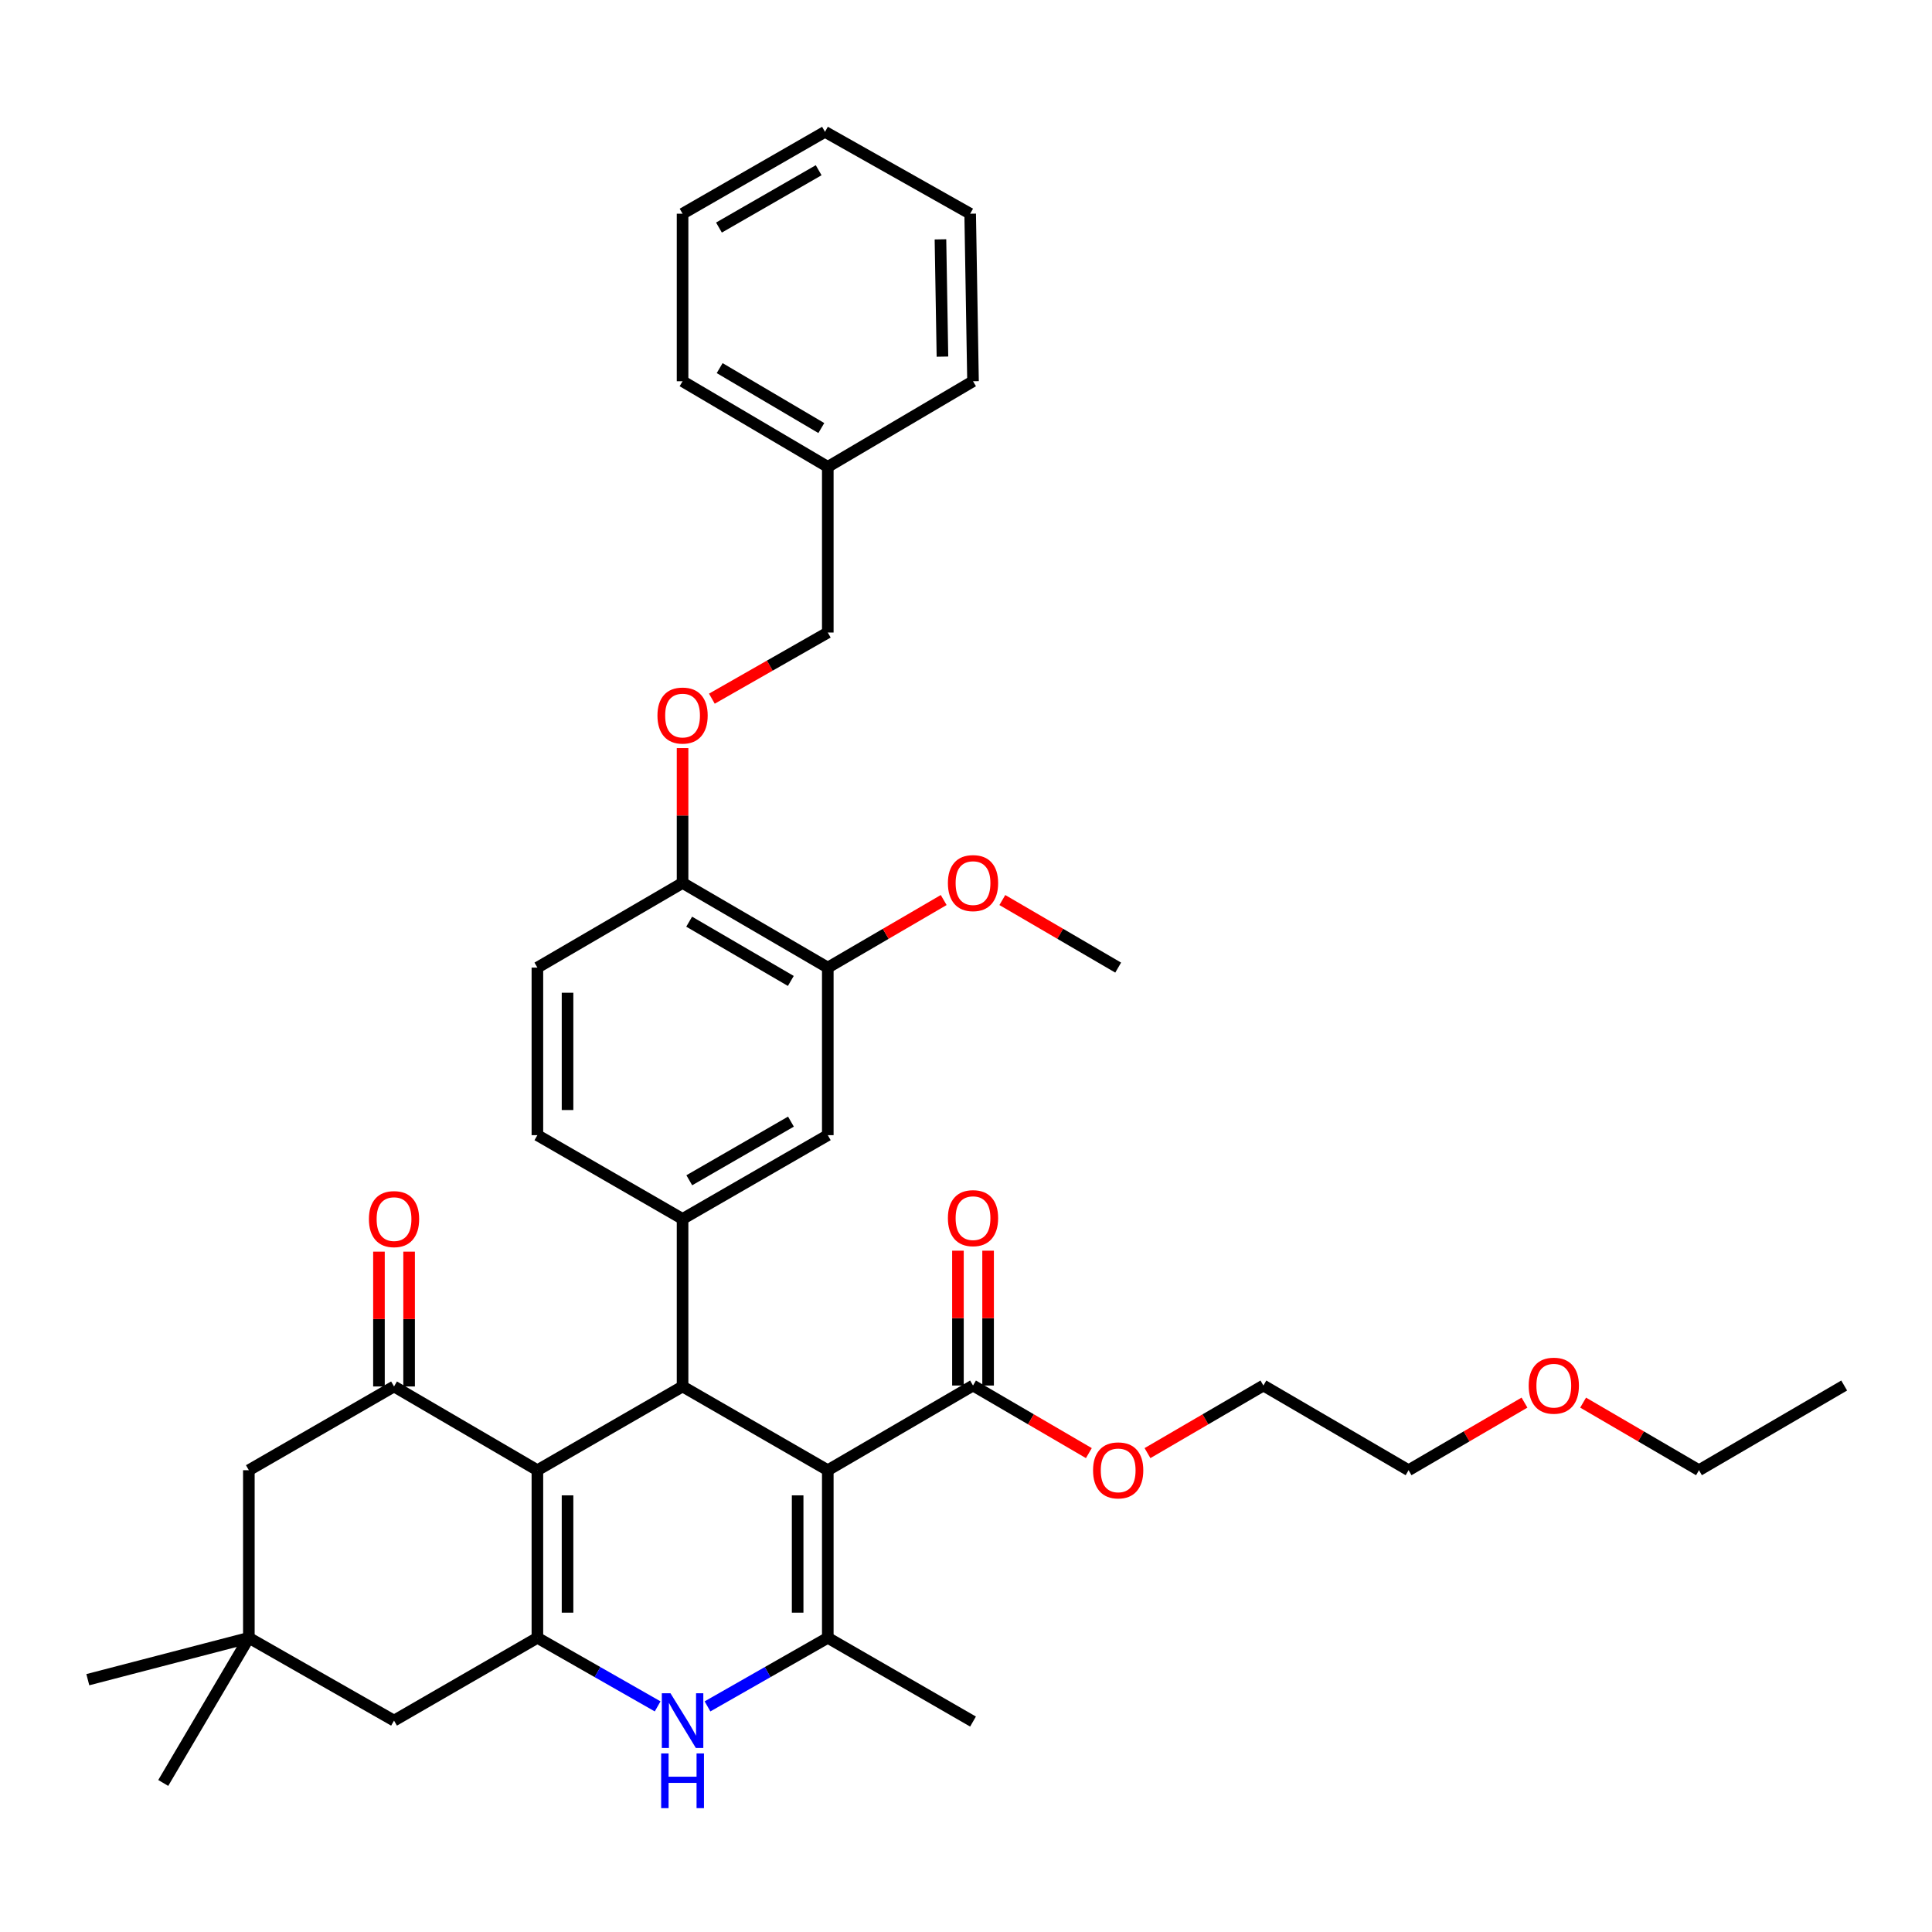 <?xml version='1.0' encoding='iso-8859-1'?>
<svg version='1.1' baseProfile='full'
              xmlns='http://www.w3.org/2000/svg'
                      xmlns:rdkit='http://www.rdkit.org/xml'
                      xmlns:xlink='http://www.w3.org/1999/xlink'
                  xml:space='preserve'
width='1000px' height='1000px' viewBox='0 0 1000 1000'>
<!-- END OF HEADER -->
<rect style='opacity:1.0;fill:#FFFFFF;stroke:none' width='1000' height='1000' x='0' y='0'> </rect>
<path class='bond-1' d='M 428.464,760.983 L 353.296,717.63' style='fill:none;fill-rule:evenodd;stroke:#000000;stroke-width:6px;stroke-linecap:butt;stroke-linejoin:miter;stroke-opacity:1' />
<path class='bond-3' d='M 428.464,760.983 L 428.464,847.724' style='fill:none;fill-rule:evenodd;stroke:#000000;stroke-width:6px;stroke-linecap:butt;stroke-linejoin:miter;stroke-opacity:1' />
<path class='bond-3' d='M 412.86,773.994 L 412.86,834.713' style='fill:none;fill-rule:evenodd;stroke:#000000;stroke-width:6px;stroke-linecap:butt;stroke-linejoin:miter;stroke-opacity:1' />
<path class='bond-7' d='M 428.464,760.983 L 503.632,717.144' style='fill:none;fill-rule:evenodd;stroke:#000000;stroke-width:6px;stroke-linecap:butt;stroke-linejoin:miter;stroke-opacity:1' />
<path class='bond-0' d='M 278.154,760.983 L 353.296,717.63' style='fill:none;fill-rule:evenodd;stroke:#000000;stroke-width:6px;stroke-linecap:butt;stroke-linejoin:miter;stroke-opacity:1' />
<path class='bond-5' d='M 278.154,760.983 L 203.948,717.63' style='fill:none;fill-rule:evenodd;stroke:#000000;stroke-width:6px;stroke-linecap:butt;stroke-linejoin:miter;stroke-opacity:1' />
<path class='bond-37' d='M 278.154,760.983 L 278.154,847.724' style='fill:none;fill-rule:evenodd;stroke:#000000;stroke-width:6px;stroke-linecap:butt;stroke-linejoin:miter;stroke-opacity:1' />
<path class='bond-37' d='M 293.758,773.994 L 293.758,834.713' style='fill:none;fill-rule:evenodd;stroke:#000000;stroke-width:6px;stroke-linecap:butt;stroke-linejoin:miter;stroke-opacity:1' />
<path class='bond-6' d='M 353.296,717.63 L 353.296,630.923' style='fill:none;fill-rule:evenodd;stroke:#000000;stroke-width:6px;stroke-linecap:butt;stroke-linejoin:miter;stroke-opacity:1' />
<path class='bond-2' d='M 278.154,847.724 L 309.274,865.474' style='fill:none;fill-rule:evenodd;stroke:#000000;stroke-width:6px;stroke-linecap:butt;stroke-linejoin:miter;stroke-opacity:1' />
<path class='bond-2' d='M 309.274,865.474 L 340.393,883.224' style='fill:none;fill-rule:evenodd;stroke:#0000FF;stroke-width:6px;stroke-linecap:butt;stroke-linejoin:miter;stroke-opacity:1' />
<path class='bond-9' d='M 278.154,847.724 L 203.948,890.583' style='fill:none;fill-rule:evenodd;stroke:#000000;stroke-width:6px;stroke-linecap:butt;stroke-linejoin:miter;stroke-opacity:1' />
<path class='bond-4' d='M 428.464,847.724 L 397.332,865.475' style='fill:none;fill-rule:evenodd;stroke:#000000;stroke-width:6px;stroke-linecap:butt;stroke-linejoin:miter;stroke-opacity:1' />
<path class='bond-4' d='M 397.332,865.475 L 366.199,883.226' style='fill:none;fill-rule:evenodd;stroke:#0000FF;stroke-width:6px;stroke-linecap:butt;stroke-linejoin:miter;stroke-opacity:1' />
<path class='bond-20' d='M 428.464,847.724 L 503.632,891.077' style='fill:none;fill-rule:evenodd;stroke:#000000;stroke-width:6px;stroke-linecap:butt;stroke-linejoin:miter;stroke-opacity:1' />
<path class='bond-11' d='M 203.948,717.63 L 128.806,760.983' style='fill:none;fill-rule:evenodd;stroke:#000000;stroke-width:6px;stroke-linecap:butt;stroke-linejoin:miter;stroke-opacity:1' />
<path class='bond-14' d='M 211.75,717.63 L 211.75,682.74' style='fill:none;fill-rule:evenodd;stroke:#000000;stroke-width:6px;stroke-linecap:butt;stroke-linejoin:miter;stroke-opacity:1' />
<path class='bond-14' d='M 211.75,682.74 L 211.75,647.851' style='fill:none;fill-rule:evenodd;stroke:#FF0000;stroke-width:6px;stroke-linecap:butt;stroke-linejoin:miter;stroke-opacity:1' />
<path class='bond-14' d='M 196.146,717.63 L 196.146,682.74' style='fill:none;fill-rule:evenodd;stroke:#000000;stroke-width:6px;stroke-linecap:butt;stroke-linejoin:miter;stroke-opacity:1' />
<path class='bond-14' d='M 196.146,682.74 L 196.146,647.851' style='fill:none;fill-rule:evenodd;stroke:#FF0000;stroke-width:6px;stroke-linecap:butt;stroke-linejoin:miter;stroke-opacity:1' />
<path class='bond-8' d='M 353.296,630.923 L 428.464,587.561' style='fill:none;fill-rule:evenodd;stroke:#000000;stroke-width:6px;stroke-linecap:butt;stroke-linejoin:miter;stroke-opacity:1' />
<path class='bond-8' d='M 356.774,610.903 L 409.392,580.549' style='fill:none;fill-rule:evenodd;stroke:#000000;stroke-width:6px;stroke-linecap:butt;stroke-linejoin:miter;stroke-opacity:1' />
<path class='bond-15' d='M 353.296,630.923 L 278.154,587.561' style='fill:none;fill-rule:evenodd;stroke:#000000;stroke-width:6px;stroke-linecap:butt;stroke-linejoin:miter;stroke-opacity:1' />
<path class='bond-17' d='M 511.434,717.144 L 511.434,682.25' style='fill:none;fill-rule:evenodd;stroke:#000000;stroke-width:6px;stroke-linecap:butt;stroke-linejoin:miter;stroke-opacity:1' />
<path class='bond-17' d='M 511.434,682.25 L 511.434,647.357' style='fill:none;fill-rule:evenodd;stroke:#FF0000;stroke-width:6px;stroke-linecap:butt;stroke-linejoin:miter;stroke-opacity:1' />
<path class='bond-17' d='M 495.83,717.144 L 495.83,682.25' style='fill:none;fill-rule:evenodd;stroke:#000000;stroke-width:6px;stroke-linecap:butt;stroke-linejoin:miter;stroke-opacity:1' />
<path class='bond-17' d='M 495.83,682.25 L 495.83,647.357' style='fill:none;fill-rule:evenodd;stroke:#FF0000;stroke-width:6px;stroke-linecap:butt;stroke-linejoin:miter;stroke-opacity:1' />
<path class='bond-19' d='M 503.632,717.144 L 533.612,734.636' style='fill:none;fill-rule:evenodd;stroke:#000000;stroke-width:6px;stroke-linecap:butt;stroke-linejoin:miter;stroke-opacity:1' />
<path class='bond-19' d='M 533.612,734.636 L 563.591,752.129' style='fill:none;fill-rule:evenodd;stroke:#FF0000;stroke-width:6px;stroke-linecap:butt;stroke-linejoin:miter;stroke-opacity:1' />
<path class='bond-12' d='M 428.464,587.561 L 428.464,500.829' style='fill:none;fill-rule:evenodd;stroke:#000000;stroke-width:6px;stroke-linecap:butt;stroke-linejoin:miter;stroke-opacity:1' />
<path class='bond-10' d='M 203.948,890.583 L 128.806,847.724' style='fill:none;fill-rule:evenodd;stroke:#000000;stroke-width:6px;stroke-linecap:butt;stroke-linejoin:miter;stroke-opacity:1' />
<path class='bond-24' d='M 128.806,847.724 L 45.455,869.405' style='fill:none;fill-rule:evenodd;stroke:#000000;stroke-width:6px;stroke-linecap:butt;stroke-linejoin:miter;stroke-opacity:1' />
<path class='bond-25' d='M 128.806,847.724 L 84.491,922.857' style='fill:none;fill-rule:evenodd;stroke:#000000;stroke-width:6px;stroke-linecap:butt;stroke-linejoin:miter;stroke-opacity:1' />
<path class='bond-38' d='M 128.806,847.724 L 128.806,760.983' style='fill:none;fill-rule:evenodd;stroke:#000000;stroke-width:6px;stroke-linecap:butt;stroke-linejoin:miter;stroke-opacity:1' />
<path class='bond-22' d='M 428.464,500.829 L 458.461,483.342' style='fill:none;fill-rule:evenodd;stroke:#000000;stroke-width:6px;stroke-linecap:butt;stroke-linejoin:miter;stroke-opacity:1' />
<path class='bond-22' d='M 458.461,483.342 L 488.457,465.854' style='fill:none;fill-rule:evenodd;stroke:#FF0000;stroke-width:6px;stroke-linecap:butt;stroke-linejoin:miter;stroke-opacity:1' />
<path class='bond-39' d='M 428.464,500.829 L 353.296,457.008' style='fill:none;fill-rule:evenodd;stroke:#000000;stroke-width:6px;stroke-linecap:butt;stroke-linejoin:miter;stroke-opacity:1' />
<path class='bond-39' d='M 409.33,507.736 L 356.712,477.061' style='fill:none;fill-rule:evenodd;stroke:#000000;stroke-width:6px;stroke-linecap:butt;stroke-linejoin:miter;stroke-opacity:1' />
<path class='bond-13' d='M 353.296,457.008 L 278.154,500.829' style='fill:none;fill-rule:evenodd;stroke:#000000;stroke-width:6px;stroke-linecap:butt;stroke-linejoin:miter;stroke-opacity:1' />
<path class='bond-16' d='M 353.296,457.008 L 353.296,422.11' style='fill:none;fill-rule:evenodd;stroke:#000000;stroke-width:6px;stroke-linecap:butt;stroke-linejoin:miter;stroke-opacity:1' />
<path class='bond-16' d='M 353.296,422.11 L 353.296,387.212' style='fill:none;fill-rule:evenodd;stroke:#FF0000;stroke-width:6px;stroke-linecap:butt;stroke-linejoin:miter;stroke-opacity:1' />
<path class='bond-18' d='M 278.154,587.561 L 278.154,500.829' style='fill:none;fill-rule:evenodd;stroke:#000000;stroke-width:6px;stroke-linecap:butt;stroke-linejoin:miter;stroke-opacity:1' />
<path class='bond-18' d='M 293.758,574.551 L 293.758,513.839' style='fill:none;fill-rule:evenodd;stroke:#000000;stroke-width:6px;stroke-linecap:butt;stroke-linejoin:miter;stroke-opacity:1' />
<path class='bond-21' d='M 368.46,361.633 L 398.462,344.516' style='fill:none;fill-rule:evenodd;stroke:#FF0000;stroke-width:6px;stroke-linecap:butt;stroke-linejoin:miter;stroke-opacity:1' />
<path class='bond-21' d='M 398.462,344.516 L 428.464,327.399' style='fill:none;fill-rule:evenodd;stroke:#000000;stroke-width:6px;stroke-linecap:butt;stroke-linejoin:miter;stroke-opacity:1' />
<path class='bond-27' d='M 593.941,752.132 L 623.937,734.638' style='fill:none;fill-rule:evenodd;stroke:#FF0000;stroke-width:6px;stroke-linecap:butt;stroke-linejoin:miter;stroke-opacity:1' />
<path class='bond-27' d='M 623.937,734.638 L 653.934,717.144' style='fill:none;fill-rule:evenodd;stroke:#000000;stroke-width:6px;stroke-linecap:butt;stroke-linejoin:miter;stroke-opacity:1' />
<path class='bond-23' d='M 428.464,327.399 L 428.464,241.646' style='fill:none;fill-rule:evenodd;stroke:#000000;stroke-width:6px;stroke-linecap:butt;stroke-linejoin:miter;stroke-opacity:1' />
<path class='bond-30' d='M 518.807,465.858 L 548.786,483.343' style='fill:none;fill-rule:evenodd;stroke:#FF0000;stroke-width:6px;stroke-linecap:butt;stroke-linejoin:miter;stroke-opacity:1' />
<path class='bond-30' d='M 548.786,483.343 L 578.766,500.829' style='fill:none;fill-rule:evenodd;stroke:#000000;stroke-width:6px;stroke-linecap:butt;stroke-linejoin:miter;stroke-opacity:1' />
<path class='bond-31' d='M 428.464,241.646 L 353.296,197.33' style='fill:none;fill-rule:evenodd;stroke:#000000;stroke-width:6px;stroke-linecap:butt;stroke-linejoin:miter;stroke-opacity:1' />
<path class='bond-31' d='M 425.114,221.557 L 372.496,190.536' style='fill:none;fill-rule:evenodd;stroke:#000000;stroke-width:6px;stroke-linecap:butt;stroke-linejoin:miter;stroke-opacity:1' />
<path class='bond-32' d='M 428.464,241.646 L 503.632,197.33' style='fill:none;fill-rule:evenodd;stroke:#000000;stroke-width:6px;stroke-linecap:butt;stroke-linejoin:miter;stroke-opacity:1' />
<path class='bond-26' d='M 789.069,725.995 L 759.072,743.489' style='fill:none;fill-rule:evenodd;stroke:#FF0000;stroke-width:6px;stroke-linecap:butt;stroke-linejoin:miter;stroke-opacity:1' />
<path class='bond-26' d='M 759.072,743.489 L 729.076,760.983' style='fill:none;fill-rule:evenodd;stroke:#000000;stroke-width:6px;stroke-linecap:butt;stroke-linejoin:miter;stroke-opacity:1' />
<path class='bond-29' d='M 819.419,725.997 L 849.402,743.49' style='fill:none;fill-rule:evenodd;stroke:#FF0000;stroke-width:6px;stroke-linecap:butt;stroke-linejoin:miter;stroke-opacity:1' />
<path class='bond-29' d='M 849.402,743.49 L 879.386,760.983' style='fill:none;fill-rule:evenodd;stroke:#000000;stroke-width:6px;stroke-linecap:butt;stroke-linejoin:miter;stroke-opacity:1' />
<path class='bond-28' d='M 653.934,717.144 L 729.076,760.983' style='fill:none;fill-rule:evenodd;stroke:#000000;stroke-width:6px;stroke-linecap:butt;stroke-linejoin:miter;stroke-opacity:1' />
<path class='bond-33' d='M 879.386,760.983 L 954.545,717.144' style='fill:none;fill-rule:evenodd;stroke:#000000;stroke-width:6px;stroke-linecap:butt;stroke-linejoin:miter;stroke-opacity:1' />
<path class='bond-34' d='M 353.296,197.33 L 353.296,110.615' style='fill:none;fill-rule:evenodd;stroke:#000000;stroke-width:6px;stroke-linecap:butt;stroke-linejoin:miter;stroke-opacity:1' />
<path class='bond-35' d='M 503.632,197.33 L 502.159,110.615' style='fill:none;fill-rule:evenodd;stroke:#000000;stroke-width:6px;stroke-linecap:butt;stroke-linejoin:miter;stroke-opacity:1' />
<path class='bond-35' d='M 487.809,184.588 L 486.778,123.888' style='fill:none;fill-rule:evenodd;stroke:#000000;stroke-width:6px;stroke-linecap:butt;stroke-linejoin:miter;stroke-opacity:1' />
<path class='bond-40' d='M 353.296,110.615 L 427.016,68.224' style='fill:none;fill-rule:evenodd;stroke:#000000;stroke-width:6px;stroke-linecap:butt;stroke-linejoin:miter;stroke-opacity:1' />
<path class='bond-40' d='M 372.133,117.784 L 423.737,88.11' style='fill:none;fill-rule:evenodd;stroke:#000000;stroke-width:6px;stroke-linecap:butt;stroke-linejoin:miter;stroke-opacity:1' />
<path class='bond-36' d='M 502.159,110.615 L 427.016,68.224' style='fill:none;fill-rule:evenodd;stroke:#000000;stroke-width:6px;stroke-linecap:butt;stroke-linejoin:miter;stroke-opacity:1' />
<path  class='atom-5' d='M 347.036 876.423
L 356.316 891.423
Q 357.236 892.903, 358.716 895.583
Q 360.196 898.263, 360.276 898.423
L 360.276 876.423
L 364.036 876.423
L 364.036 904.743
L 360.156 904.743
L 350.196 888.343
Q 349.036 886.423, 347.796 884.223
Q 346.596 882.023, 346.236 881.343
L 346.236 904.743
L 342.556 904.743
L 342.556 876.423
L 347.036 876.423
' fill='#0000FF'/>
<path  class='atom-5' d='M 342.216 907.575
L 346.056 907.575
L 346.056 919.615
L 360.536 919.615
L 360.536 907.575
L 364.376 907.575
L 364.376 935.895
L 360.536 935.895
L 360.536 922.815
L 346.056 922.815
L 346.056 935.895
L 342.216 935.895
L 342.216 907.575
' fill='#0000FF'/>
<path  class='atom-15' d='M 190.948 631.003
Q 190.948 624.203, 194.308 620.403
Q 197.668 616.603, 203.948 616.603
Q 210.228 616.603, 213.588 620.403
Q 216.948 624.203, 216.948 631.003
Q 216.948 637.883, 213.548 641.803
Q 210.148 645.683, 203.948 645.683
Q 197.708 645.683, 194.308 641.803
Q 190.948 637.923, 190.948 631.003
M 203.948 642.483
Q 208.268 642.483, 210.588 639.603
Q 212.948 636.683, 212.948 631.003
Q 212.948 625.443, 210.588 622.643
Q 208.268 619.803, 203.948 619.803
Q 199.628 619.803, 197.268 622.603
Q 194.948 625.403, 194.948 631.003
Q 194.948 636.723, 197.268 639.603
Q 199.628 642.483, 203.948 642.483
' fill='#FF0000'/>
<path  class='atom-17' d='M 340.296 370.364
Q 340.296 363.564, 343.656 359.764
Q 347.016 355.964, 353.296 355.964
Q 359.576 355.964, 362.936 359.764
Q 366.296 363.564, 366.296 370.364
Q 366.296 377.244, 362.896 381.164
Q 359.496 385.044, 353.296 385.044
Q 347.056 385.044, 343.656 381.164
Q 340.296 377.284, 340.296 370.364
M 353.296 381.844
Q 357.616 381.844, 359.936 378.964
Q 362.296 376.044, 362.296 370.364
Q 362.296 364.804, 359.936 362.004
Q 357.616 359.164, 353.296 359.164
Q 348.976 359.164, 346.616 361.964
Q 344.296 364.764, 344.296 370.364
Q 344.296 376.084, 346.616 378.964
Q 348.976 381.844, 353.296 381.844
' fill='#FF0000'/>
<path  class='atom-18' d='M 490.632 630.509
Q 490.632 623.709, 493.992 619.909
Q 497.352 616.109, 503.632 616.109
Q 509.912 616.109, 513.272 619.909
Q 516.632 623.709, 516.632 630.509
Q 516.632 637.389, 513.232 641.309
Q 509.832 645.189, 503.632 645.189
Q 497.392 645.189, 493.992 641.309
Q 490.632 637.429, 490.632 630.509
M 503.632 641.989
Q 507.952 641.989, 510.272 639.109
Q 512.632 636.189, 512.632 630.509
Q 512.632 624.949, 510.272 622.149
Q 507.952 619.309, 503.632 619.309
Q 499.312 619.309, 496.952 622.109
Q 494.632 624.909, 494.632 630.509
Q 494.632 636.229, 496.952 639.109
Q 499.312 641.989, 503.632 641.989
' fill='#FF0000'/>
<path  class='atom-20' d='M 565.766 761.063
Q 565.766 754.263, 569.126 750.463
Q 572.486 746.663, 578.766 746.663
Q 585.046 746.663, 588.406 750.463
Q 591.766 754.263, 591.766 761.063
Q 591.766 767.943, 588.366 771.863
Q 584.966 775.743, 578.766 775.743
Q 572.526 775.743, 569.126 771.863
Q 565.766 767.983, 565.766 761.063
M 578.766 772.543
Q 583.086 772.543, 585.406 769.663
Q 587.766 766.743, 587.766 761.063
Q 587.766 755.503, 585.406 752.703
Q 583.086 749.863, 578.766 749.863
Q 574.446 749.863, 572.086 752.663
Q 569.766 755.463, 569.766 761.063
Q 569.766 766.783, 572.086 769.663
Q 574.446 772.543, 578.766 772.543
' fill='#FF0000'/>
<path  class='atom-23' d='M 490.632 457.088
Q 490.632 450.288, 493.992 446.488
Q 497.352 442.688, 503.632 442.688
Q 509.912 442.688, 513.272 446.488
Q 516.632 450.288, 516.632 457.088
Q 516.632 463.968, 513.232 467.888
Q 509.832 471.768, 503.632 471.768
Q 497.392 471.768, 493.992 467.888
Q 490.632 464.008, 490.632 457.088
M 503.632 468.568
Q 507.952 468.568, 510.272 465.688
Q 512.632 462.768, 512.632 457.088
Q 512.632 451.528, 510.272 448.728
Q 507.952 445.888, 503.632 445.888
Q 499.312 445.888, 496.952 448.688
Q 494.632 451.488, 494.632 457.088
Q 494.632 462.808, 496.952 465.688
Q 499.312 468.568, 503.632 468.568
' fill='#FF0000'/>
<path  class='atom-27' d='M 791.244 717.224
Q 791.244 710.424, 794.604 706.624
Q 797.964 702.824, 804.244 702.824
Q 810.524 702.824, 813.884 706.624
Q 817.244 710.424, 817.244 717.224
Q 817.244 724.104, 813.844 728.024
Q 810.444 731.904, 804.244 731.904
Q 798.004 731.904, 794.604 728.024
Q 791.244 724.144, 791.244 717.224
M 804.244 728.704
Q 808.564 728.704, 810.884 725.824
Q 813.244 722.904, 813.244 717.224
Q 813.244 711.664, 810.884 708.864
Q 808.564 706.024, 804.244 706.024
Q 799.924 706.024, 797.564 708.824
Q 795.244 711.624, 795.244 717.224
Q 795.244 722.944, 797.564 725.824
Q 799.924 728.704, 804.244 728.704
' fill='#FF0000'/>
</svg>
